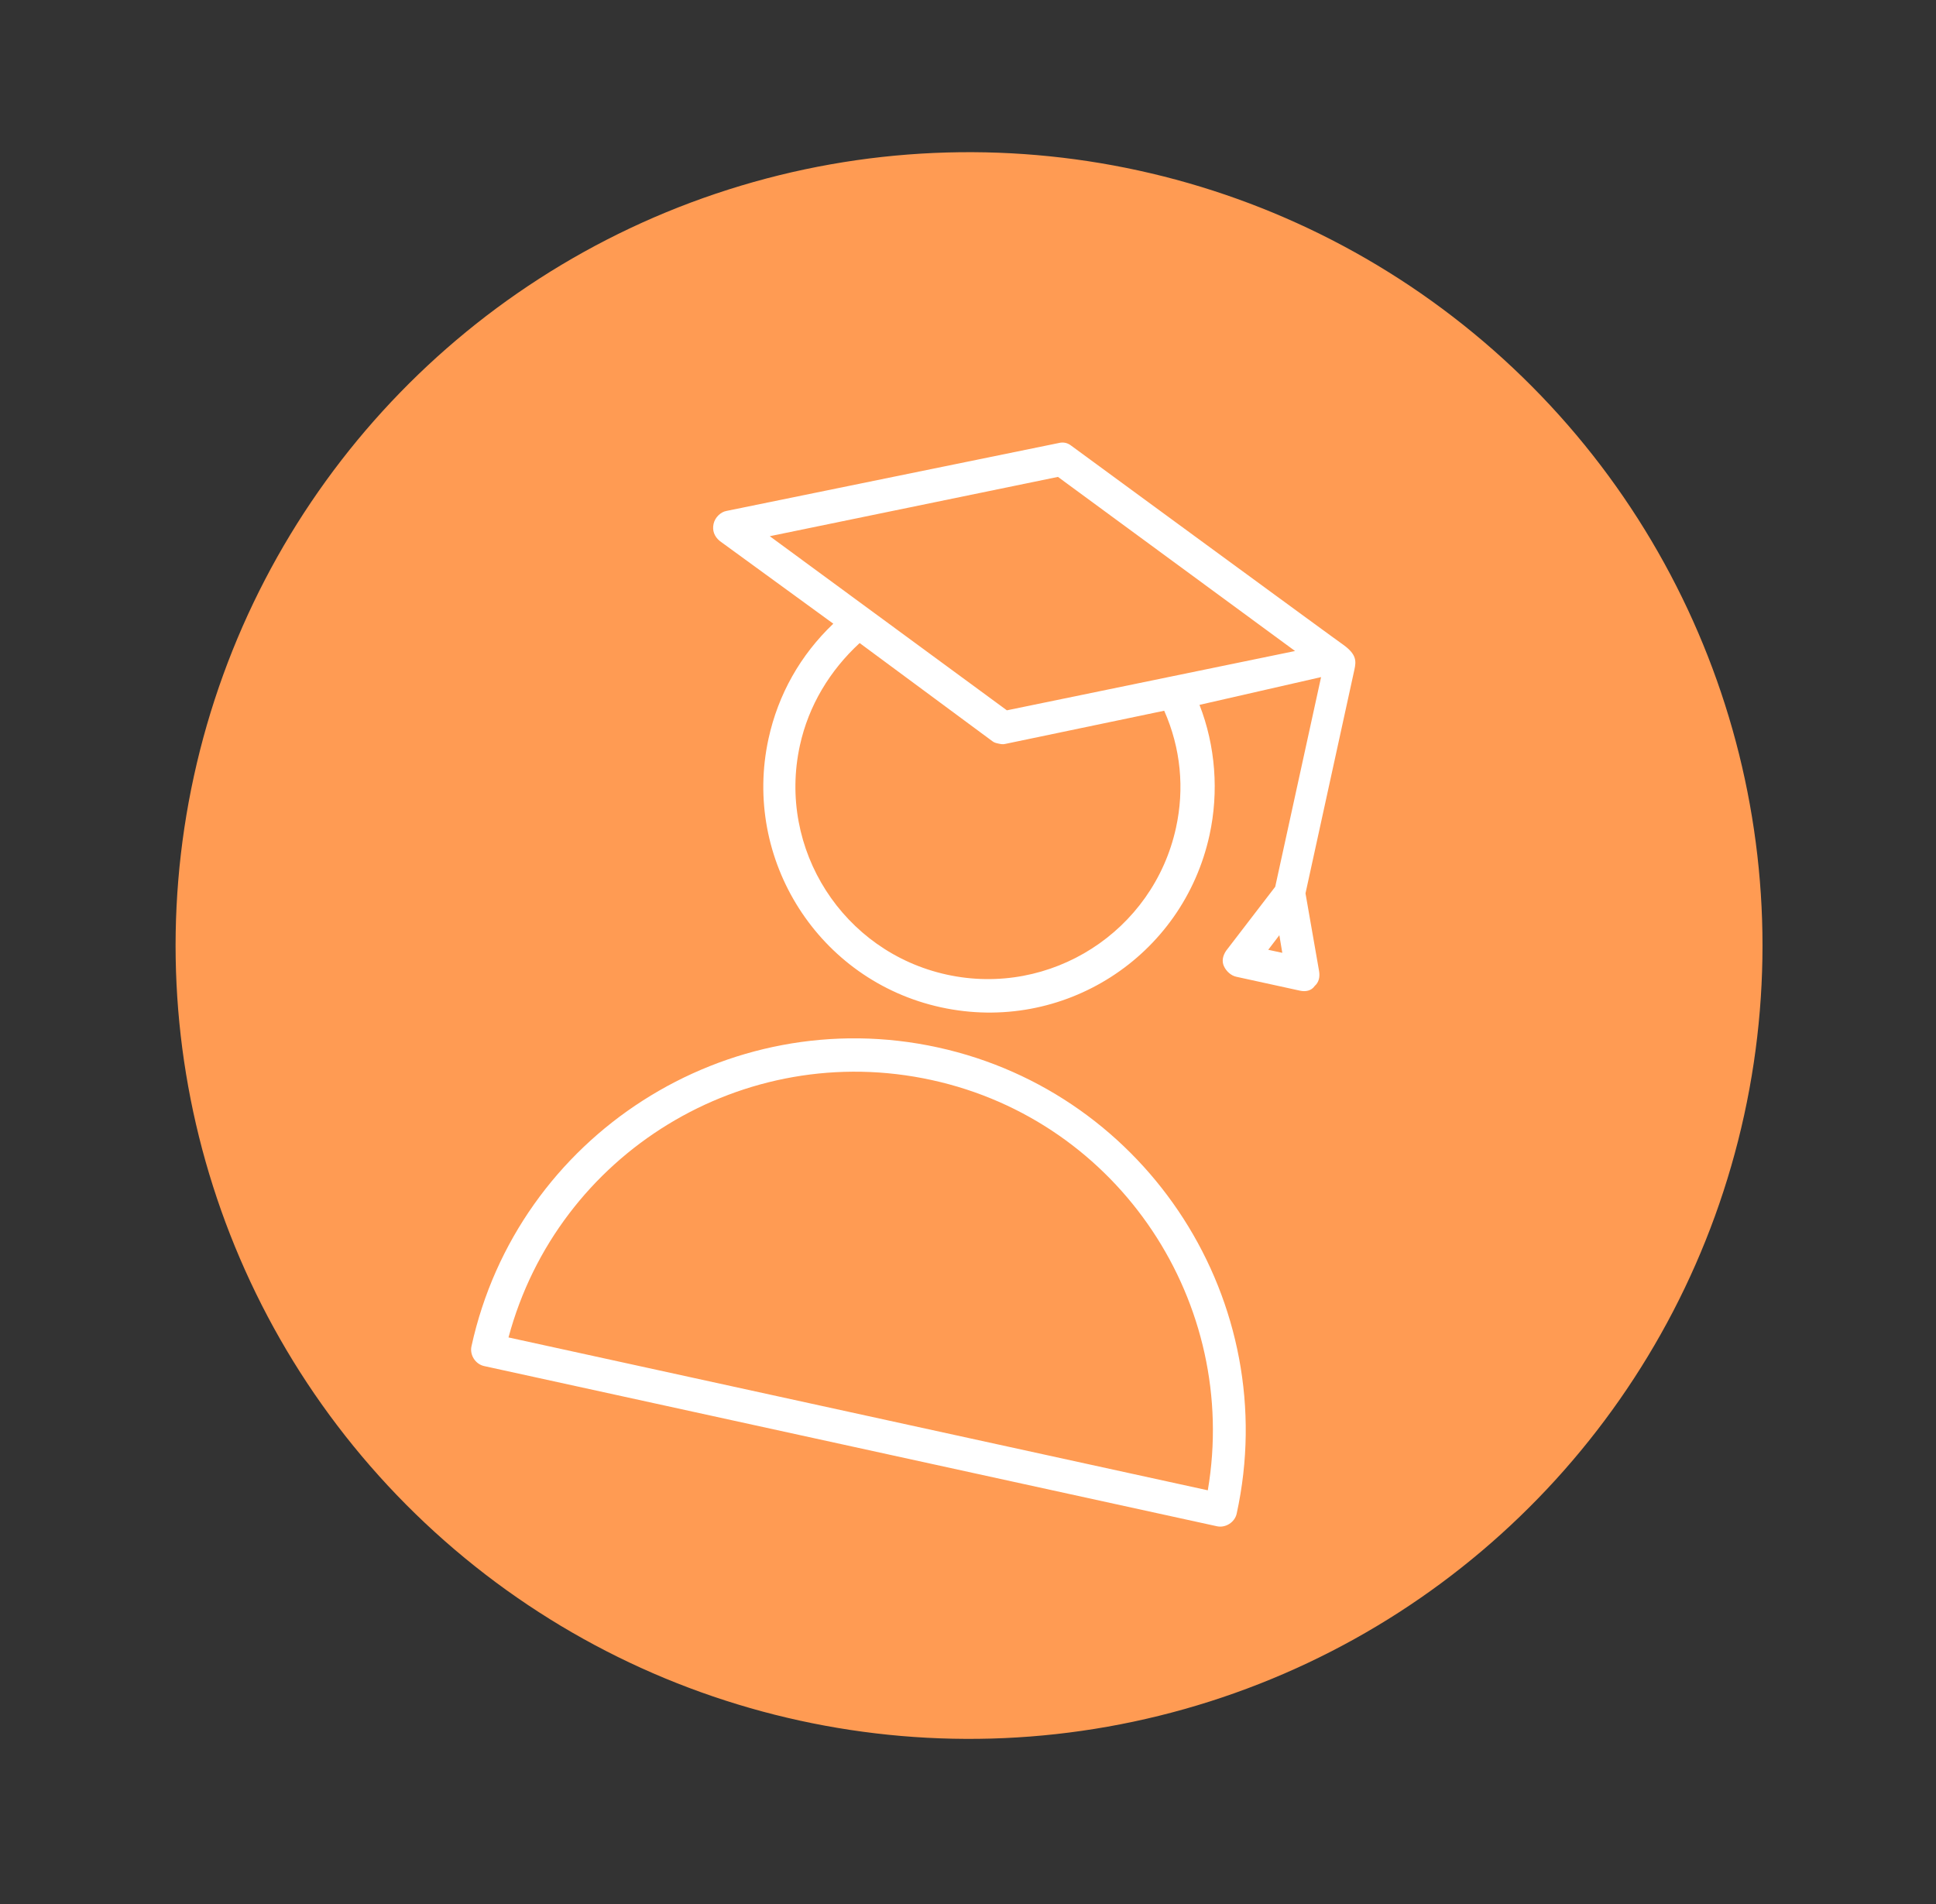 <?xml version="1.0" encoding="UTF-8"?> <svg xmlns="http://www.w3.org/2000/svg" width="61" height="60" viewBox="0 0 61 60" fill="none"><rect x="0" y="0" width="61" height="60" fill="#333333" stroke="none"/> <circle cx="30.533" cy="29.796" r="25" transform="rotate(12.332 30.533 29.796)" fill="#FF9B53"></circle> <g clip-path="url(#clip0_924_1412)"> <path d="M22.685 17.053L26.256 19.654C25.22 20.641 24.52 21.88 24.215 23.276C23.381 27.09 25.796 30.901 29.644 31.742C33.492 32.583 37.269 30.162 38.11 26.314C38.408 24.951 38.297 23.5 37.794 22.212L41.625 21.337L40.18 27.944L38.633 29.96C38.528 30.116 38.491 30.286 38.563 30.445C38.635 30.603 38.783 30.743 38.954 30.78L40.963 31.219C41.133 31.256 41.318 31.226 41.424 31.07C41.556 30.956 41.593 30.786 41.562 30.601L41.134 28.152L42.675 21.102C42.735 20.83 42.745 20.618 42.313 20.31C42.218 20.253 33.761 14.051 33.761 14.051C33.64 13.953 33.504 13.923 33.353 13.962L22.894 16.1C22.708 16.131 22.527 16.305 22.483 16.51C22.438 16.714 22.503 16.907 22.685 17.053ZM37.054 26.083C36.34 29.352 33.102 31.428 29.833 30.713C26.564 29.998 24.488 26.761 25.203 23.492C25.478 22.232 26.148 21.129 27.086 20.264L31.264 23.354C31.324 23.403 31.392 23.418 31.46 23.432C31.529 23.447 31.597 23.462 31.672 23.443L36.682 22.397C37.208 23.583 37.322 24.857 37.054 26.083ZM39.96 29.93L40.31 29.471L40.403 30.026L39.96 29.93ZM33.334 15.028L40.805 20.515L31.725 22.384L24.254 16.897L33.334 15.028Z" fill="white"></path> <path d="M29.546 33.006C22.905 31.554 16.306 35.785 14.855 42.426C14.795 42.699 14.981 42.989 15.254 43.048L38.344 48.096C38.616 48.156 38.907 47.97 38.966 47.697C40.418 41.056 36.187 34.458 29.546 33.006ZM16.022 42.146C17.575 36.348 23.431 32.739 29.357 34.035C35.283 35.33 39.057 41.08 38.056 46.963L16.022 42.146Z" fill="white"></path> </g> <defs> <clipPath id="clip0_924_1412"> <rect width="35" height="35" fill="white" transform="translate(17.174 8.962) rotate(12.332)"></rect> </clipPath> </defs> </svg> 